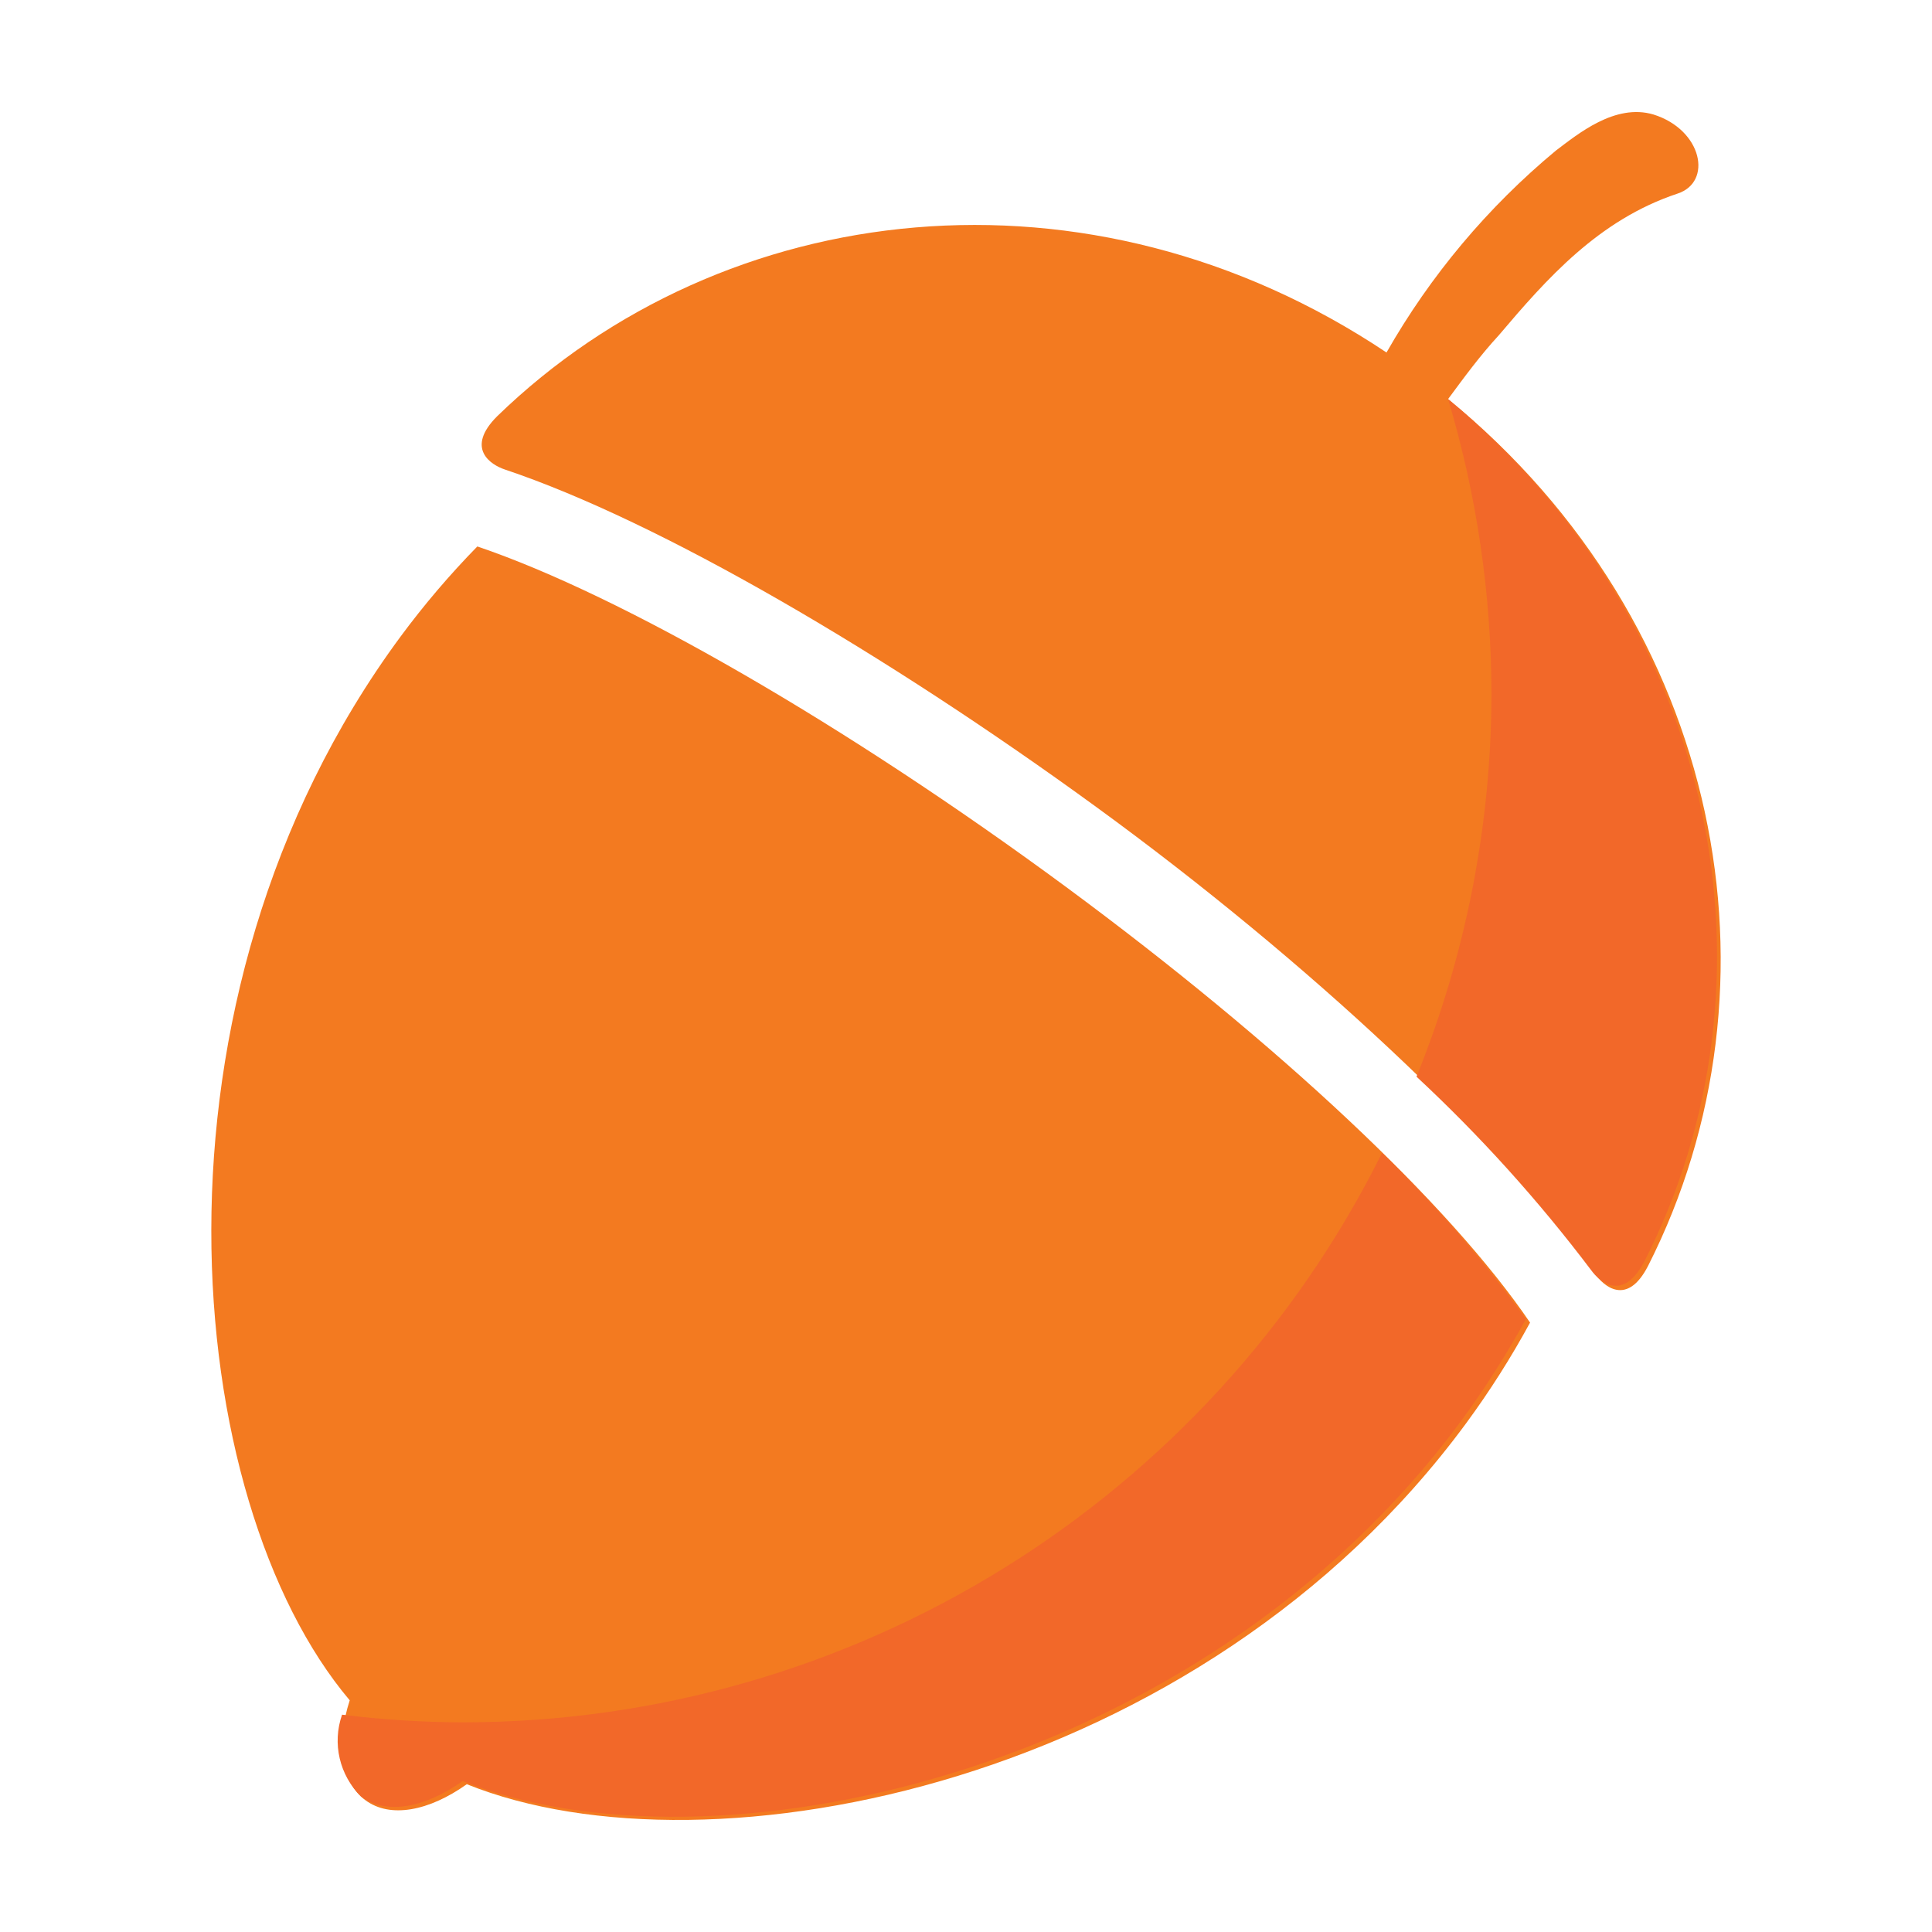 <?xml version="1.0" encoding="UTF-8"?> <svg xmlns="http://www.w3.org/2000/svg" xmlns:xlink="http://www.w3.org/1999/xlink" id="uuid-0a9505c7-4dc8-40c7-a641-44abda6270e0" viewBox="0 0 512 512"><defs><linearGradient id="uuid-5224b979-e6f2-44b3-ae4c-38e201c57013" x1="407.35" y1="219.105" x2="176.721" y2="511.956" gradientTransform="translate(-.3 -17)" gradientUnits="userSpaceOnUse"><stop offset="0" stop-color="#f26829"></stop><stop offset="1" stop-color="#f26829"></stop></linearGradient><linearGradient id="uuid-86b411ca-24ab-41bf-b92c-2b12c573e8e5" x1="417.904" y1="227.379" x2="187.275" y2="520.231" gradientTransform="translate(-.3 -17)" gradientUnits="userSpaceOnUse"><stop offset="0" stop-color="#f26829"></stop><stop offset="1" stop-color="#f26829"></stop></linearGradient></defs><path d="M282.476,235.023c-58.249-42.947-117.766-77.271-155.979-90.206-7.334,7.497-14.142,15.491-20.375,23.925-71.099,96.377-58.08,229.022-13.442,281.861-3.635,11.244-2.452,21.558,4.143,26.461s16.908,2.874,26.884-4.227c64.505,25.954,194.445,0,264.868-95.701,6.236-8.482,11.885-17.379,16.908-26.631-21.389-31.449-66.449-73.72-123.008-115.483h0Z" fill="#f37a20" stroke-width="0"></path><path d="M436.764,335.458c37.706-74.396,19.952-170.097-53.007-229.699,4.312-5.833,8.454-11.498,13.442-16.908,12.681-14.964,26.461-30.604,47.343-37.536,9.384-3.043,6.594-16.908-6.341-20.966-10.229-3.043-20.121,5.242-25.87,9.553-18.062,14.992-33.27,33.12-44.891,53.515-78.708-52.585-175.592-41.425-235.701,16.908-8.454,8.454-1.775,12.85,2.114,14.118,40.833,13.696,100.773,48.696,156.824,89.529,56.051,40.833,106.776,88.515,131.884,123.43,2.367,3.466,8.623,8.961,14.203-1.944h0Z" fill="#f37a20" stroke-width="0"></path><path d="M122.608,456.437c-10.683-.033-21.355-.711-31.957-2.029-2.666,7.613-.689,16.081,5.072,21.727,6.679,4.903,16.908,2.959,26.884-4.143,64.505,25.954,194.445,0,264.868-95.785,6.204-8.503,11.852-17.399,16.908-26.631-11.37-15.79-24.13-30.531-38.128-44.046-46.005,92.457-140.378,150.908-243.648,150.906h0Z" fill="url(#uuid-5224b979-e6f2-44b3-ae4c-38e201c57013)" stroke-width="0"></path><path d="M383.756,105.759c7.59,25.346,11.463,51.658,11.498,78.116-.052,34.778-6.798,69.221-19.867,101.45,16.875,15.7,32.349,32.843,46.244,51.232,2.367,3.297,8.454,8.454,14.118-2.198,37.621-73.889,20.121-168.913-51.993-228.6h0Z" fill="url(#uuid-86b411ca-24ab-41bf-b92c-2b12c573e8e5)" stroke-width="0"></path></svg> 